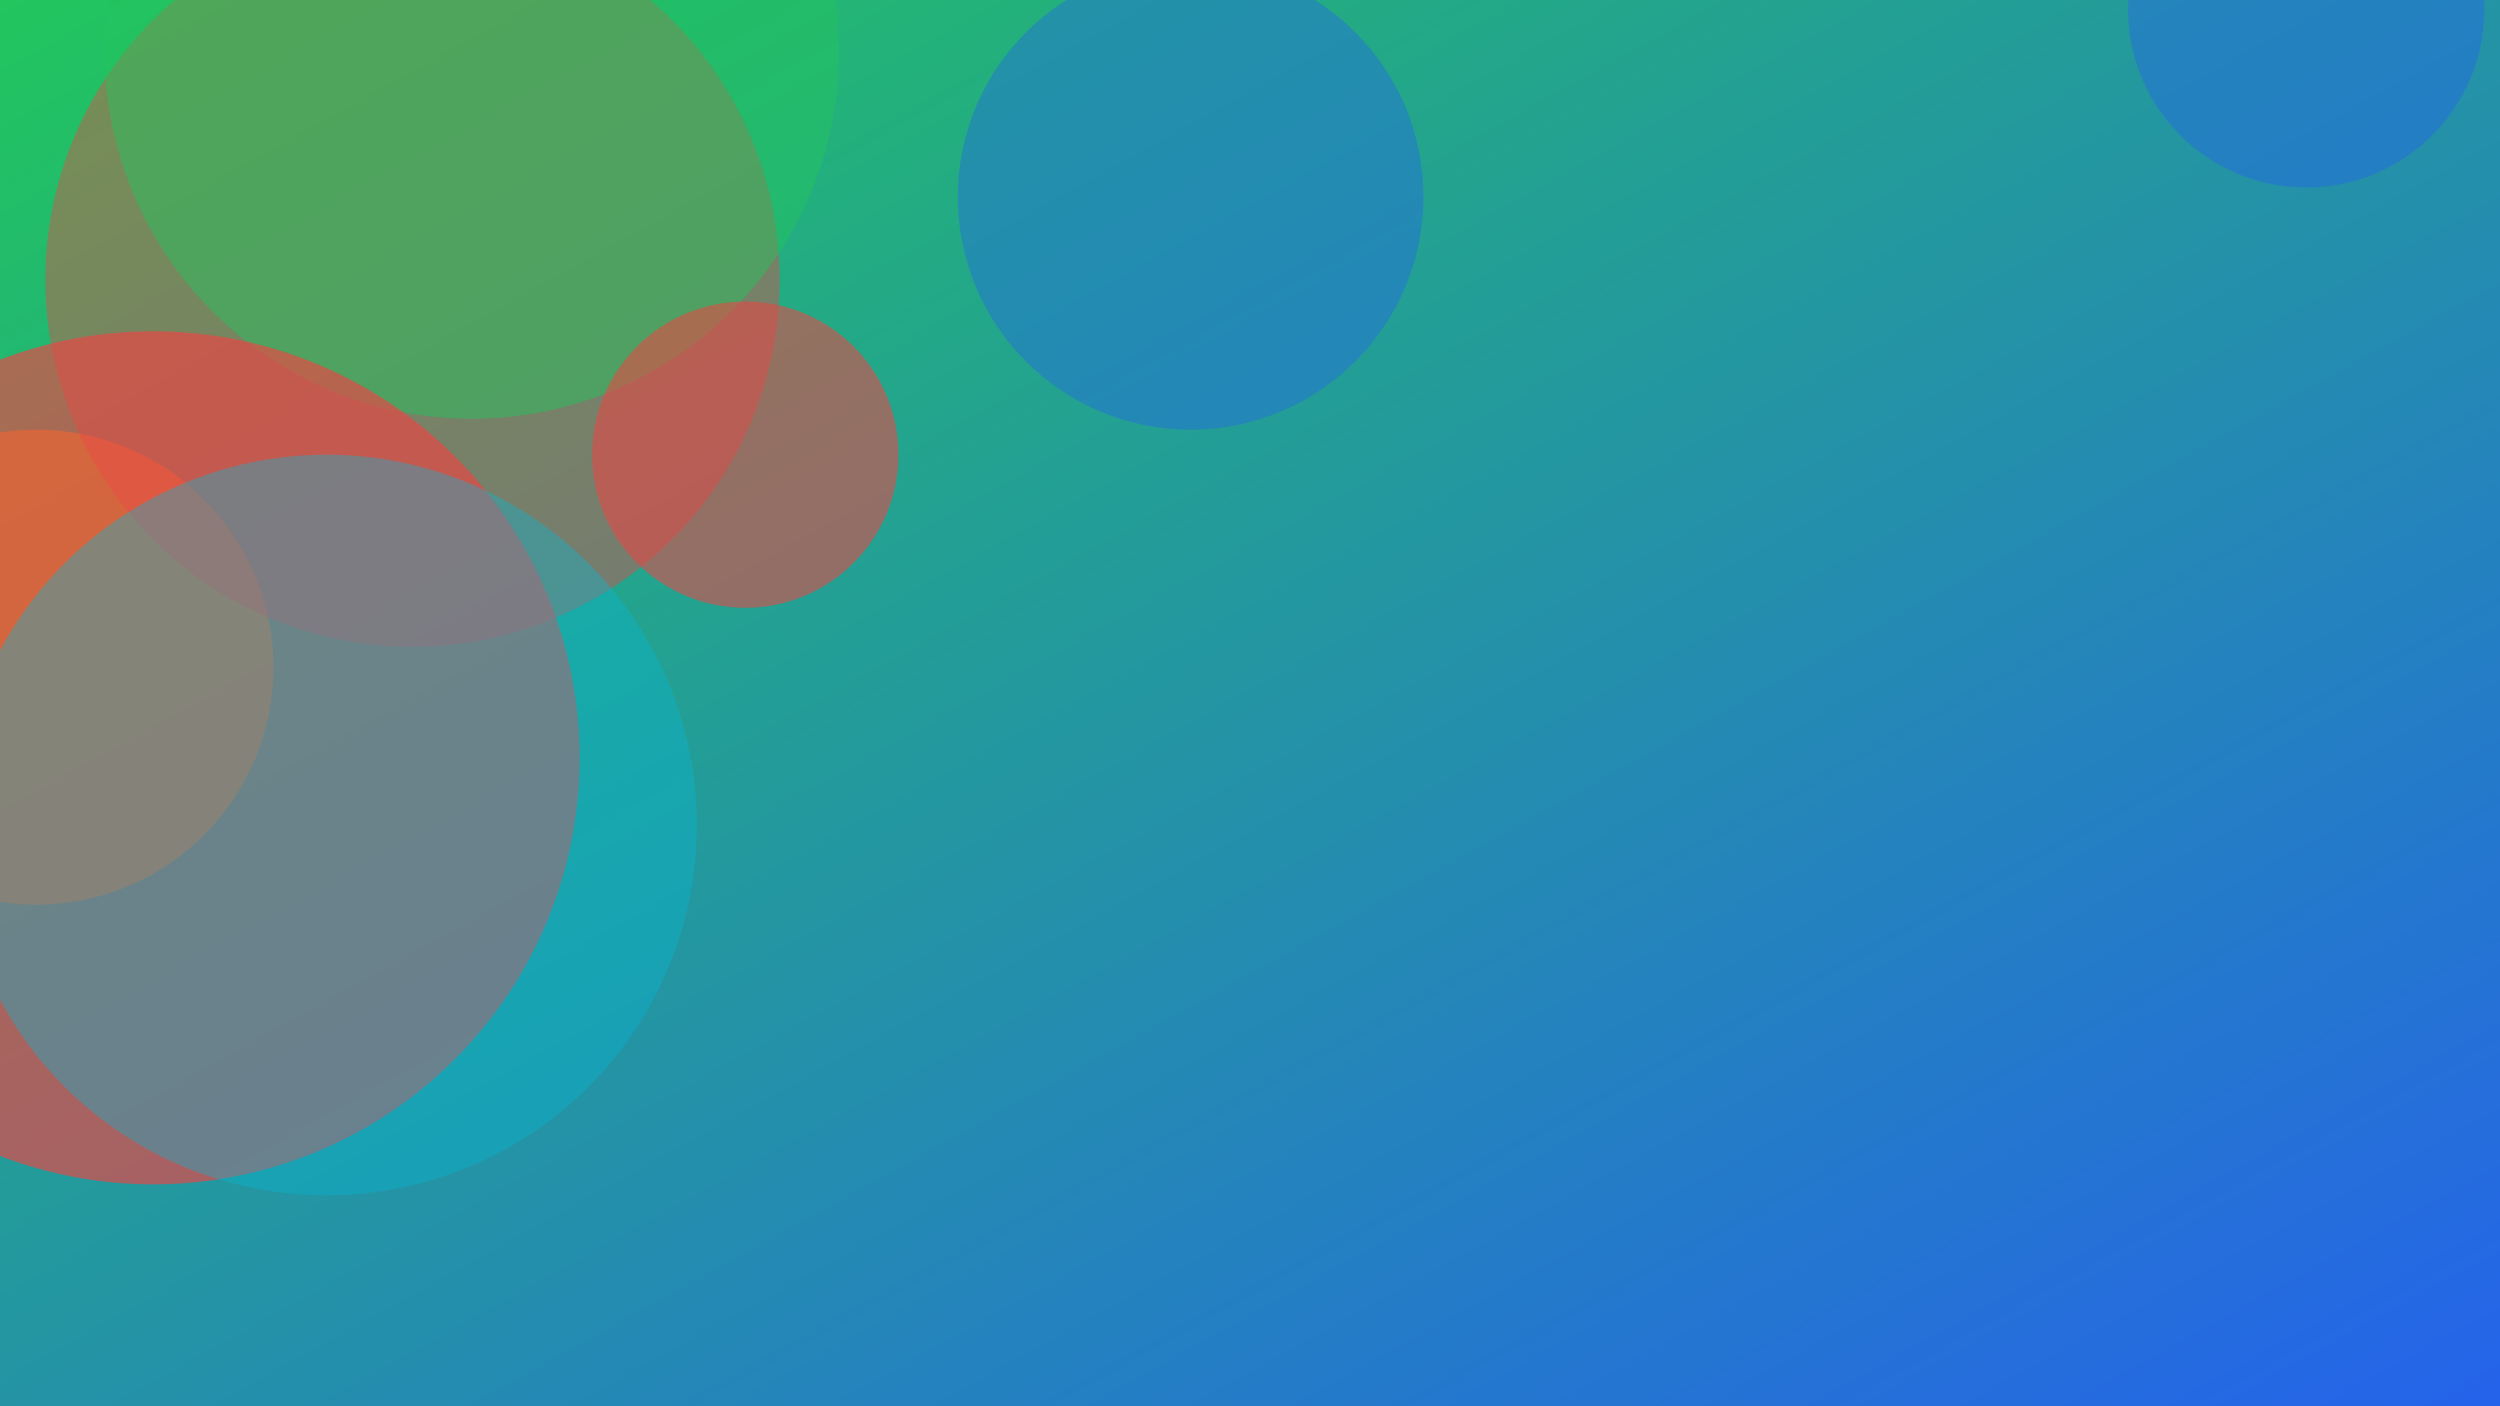 <svg xmlns="http://www.w3.org/2000/svg" width="1600" height="900" viewBox="0 0 1600 900" role="img" aria-labelledby="title">
  <title>Story-Driven Illustration: Characters with Agency — header image</title>
  <defs>
    <linearGradient id="gxxjqlv" x1="0" y1="0" x2="1" y2="1">
      <stop offset="0%" stop-color="#22c55e" />
      <stop offset="100%" stop-color="#2563eb" />
    </linearGradient>
    <filter id="blur"><feGaussianBlur in="SourceGraphic" stdDeviation="30" /></filter>
  </defs>
  <rect width="100%" height="100%" fill="url(#gxxjqlv)"/>
  <g filter="url(#blur)">
    <circle cx="1476" cy="6" r="114" fill="#2563eb" opacity="0.41"/>
<circle cx="23" cy="427" r="152" fill="#f59e0b" opacity="0.61"/>
<circle cx="264" cy="179" r="235" fill="#ef4444" opacity="0.41"/>
<circle cx="762" cy="126" r="149" fill="#2563eb" opacity="0.39"/>
<circle cx="302" cy="33" r="235" fill="#22c55e" opacity="0.47"/>
<circle cx="98" cy="485" r="273" fill="#ef4444" opacity="0.65"/>
<circle cx="477" cy="291" r="98" fill="#ef4444" opacity="0.55"/>
<circle cx="209" cy="528" r="237" fill="#06b6d4" opacity="0.38"/>

  </g>
</svg>